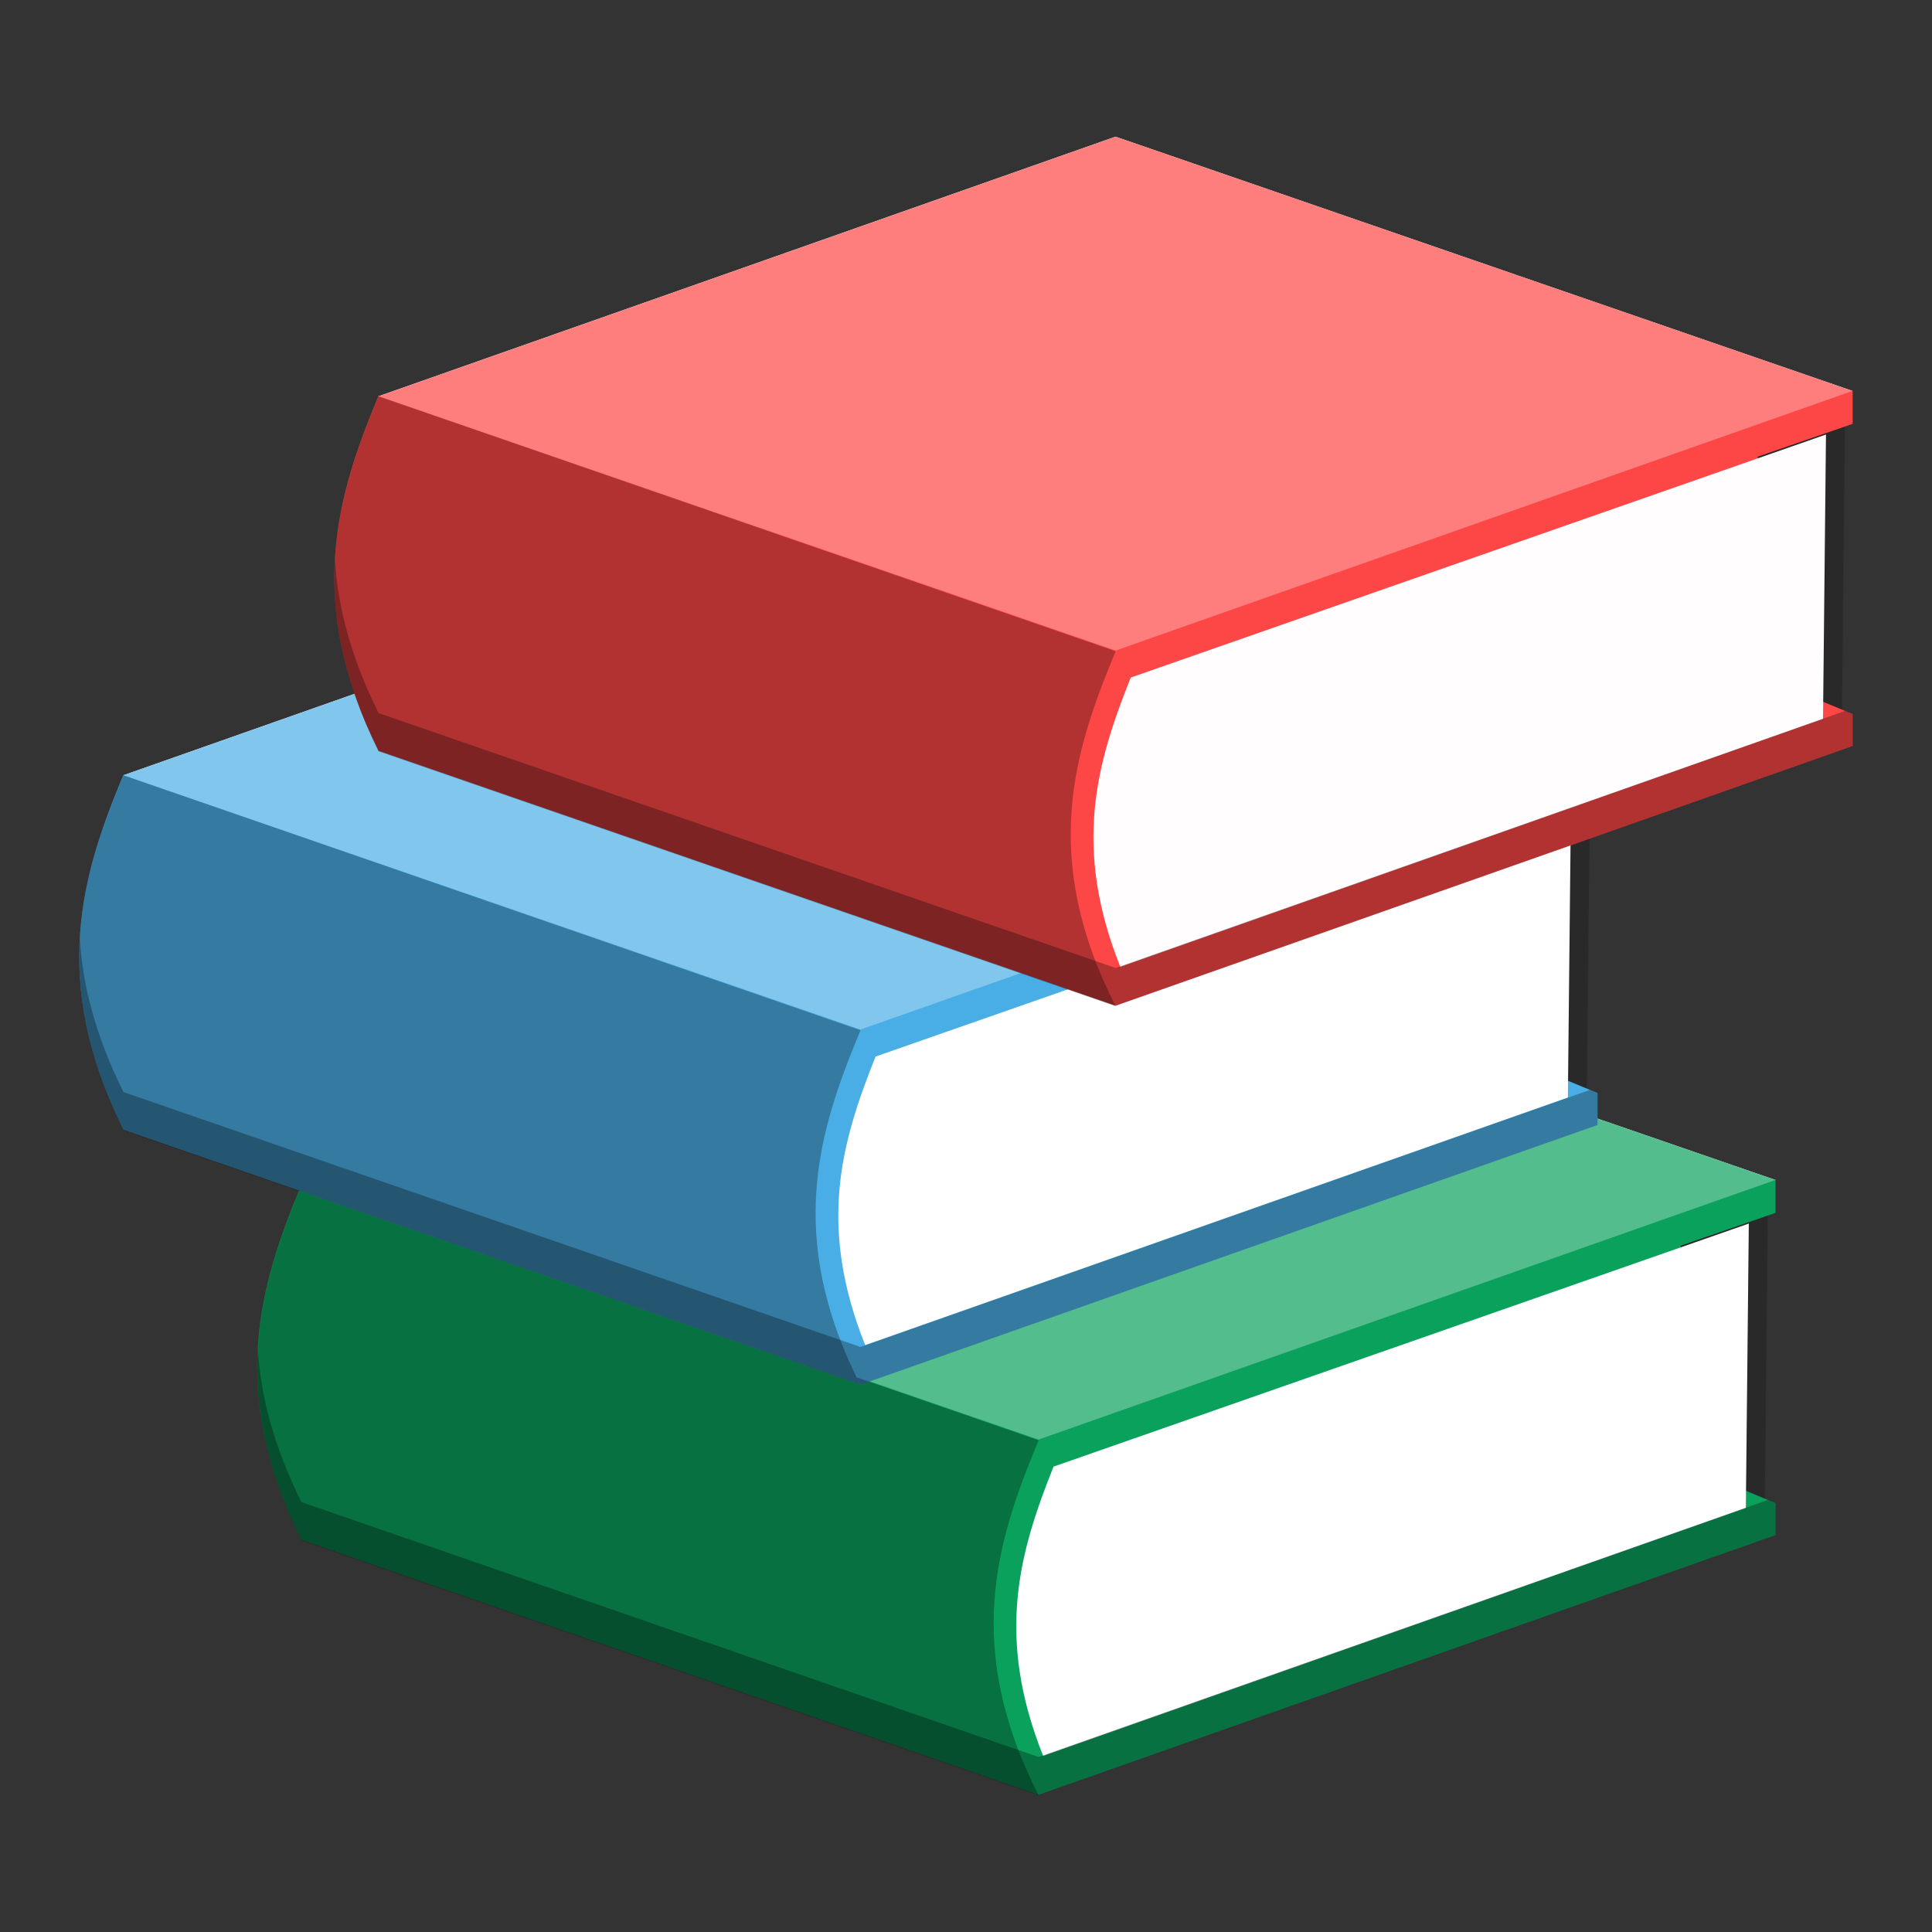 <svg width="512" height="512" version="1.1" viewBox="0 0 384 384" xmlns="http://www.w3.org/2000/svg" xmlns:xlink="http://www.w3.org/1999/xlink"><rect x="0" y="0" width="384" height="384" fill="#333333" stroke="none"/><defs><clipPath><rect width="384" height="384"/></clipPath><clipPath><rect width="384" height="384"/></clipPath><clipPath><rect width="384" height="384"/></clipPath><clipPath><rect width="384" height="384"/></clipPath><clipPath><rect width="384" height="384"/></clipPath><clipPath><rect width="384" height="384"/></clipPath><clipPath><rect width="384" height="384"/></clipPath><clipPath><rect width="384" height="384"/></clipPath></defs><g stroke="#000" stroke-width="7.5"><path d="m347.59 243.19-138.19 48.311c-6.827 17.077-11.566 33.695-2.067 57.497l139.67-49.286z" opacity=".2"/><path d="m312.22 161.69-138.19 48.309c-6.828 17.078-11.569 33.55-2.07 57.353l139.67-49.213z" opacity=".2"/><path d="m362.93 86.361-138.19 48.309c-6.828 17.078-11.568 33.694-2.068 57.497l139.67-49.285z" opacity=".2"/></g><polygon transform="matrix(3.786 0 0 1.918 -101.79 64.584)" points="42.708 89.156 81.399 62.256 120.09 88.603 81.399 115.51" fill="#fff"/><path transform="scale(.75)" d="m275.21 245.34-195.13 68.729-0.199-0.068c-11.006 26.417-19.653 54.482 0 94.07l195.33 67.555 195.32-68.828v-8.467l-20.439-8.465-4.717-59.742 25.156-8.699v-8.699l-195.32-67.385z" fill="#0aa15c" stroke-width="3.593"/><g fill="#fff"><polygon transform="matrix(3.786 0 0 1.918 -101.77 64.584)" points="120.09 88.603 81.399 115.51 42.708 89.156 81.399 62.256" opacity=".3"/><path d="m347.59 243.19-138.19 48.311c-6.827 17.077-11.566 33.695-2.067 57.497l139.67-49.286z" stroke-width="3.875"/><polygon transform="matrix(3.786 0 0 1.918 -137.17 -16.916)" points="42.708 89.156 81.399 62.256 120.09 88.603 81.399 115.51"/></g><path transform="scale(.75)" d="m228.04 136.67-195.13 68.73-0.199-0.068c-11.006 26.417-19.653 54.482 0 94.07l195.33 67.553 195.32-68.828v-8.465l-20.439-8.467-4.717-59.74 25.156-8.699v-8.699l-195.32-67.387z" fill="#4aaee6" stroke-width="3.593"/><g fill="#fff"><polygon transform="matrix(3.786 0 0 1.918 -137.15 -16.916)" points="120.09 88.603 81.399 115.51 42.708 89.156 81.399 62.256" opacity=".3"/><path d="m312.22 161.69-138.19 48.309c-6.828 17.078-11.569 33.55-2.07 57.353l139.67-49.213z" stroke-width="2.695"/><polygon id="path266_3_" transform="matrix(3.786 0 0 1.918 -86.462 -92.242)" points="42.708 89.156 81.399 62.256 120.09 88.603 81.399 115.51"/></g><g><path id="path266_1_" transform="scale(.75)" d="m295.65 36.238-195.13 68.729-0.199-0.068c-11.006 26.417-19.653 54.482 0 94.07l195.33 67.553 195.32-68.826v-8.467l-20.439-8.467-4.717-59.74 25.156-8.699v-8.699l-195.32-67.385z" fill="#fd4747" stroke-width="3.593"/><g stroke-width="2.695"><path d="m362.93 86.361-138.19 48.309c-6.828 17.078-11.568 33.694-2.068 57.497l139.67-49.285z" fill="#fffdfd"/><path d="m59.454 236.73c-8.026 19.487-14.002 40.293 0.46 69.424l146.5 50.666c-15.002-29.63-8.325-50.529 0.019-70.554l-36.167-12.506c0.251 0.517 0.508 1.037 0.772 1.559z" fill="#010101" opacity=".3"/><path d="m171.03 275.32-146.5-50.666c-14.74-29.692-8.254-50.739 0-70.552l146.51 50.664c-8.344 20.025-15.021 40.924-0.019 70.554z" fill="#010101" opacity=".3"/></g><polygon transform="matrix(3.786 0 0 1.918 -86.443 -92.242)" points="120.09 88.603 81.399 115.51 42.708 89.156 81.399 62.256" fill="#fff" opacity=".3"/><path d="m221.74 200-146.5-50.666c-14.74-29.692-8.254-50.739 0-70.552l146.51 50.664c-8.344 20.025-15.021 40.924-0.019 70.554z" fill="#010101" opacity=".3" stroke-width="2.695"/></g><g stroke-width="3.593"><path transform="scale(.75)" d="m68.32 357.32c-0.851 14.946 2 31.479 11.564 50.746l195.33 67.555 195.32-68.828v-8.467l-2-0.828-193.32 68.123-195.33-67.555c-7.482-15.072-10.854-28.47-11.564-40.746z" opacity=".3"/><path transform="scale(.75)" d="m21.152 248.66c-0.851 14.946 2 31.479 11.564 50.746l195.33 67.553 195.32-68.828v-8.465l-2.002-0.83-193.32 68.123-195.33-67.553c-7.482-15.072-10.854-28.47-11.564-40.746z" opacity=".3"/><path transform="scale(.75)" d="m88.76 148.22c-0.851 14.946 2 31.479 11.564 50.746l195.33 67.553 195.32-68.826v-8.467l-2-0.828-193.32 68.121-195.33-67.553c-7.482-15.072-10.854-28.47-11.564-40.746z" opacity=".3"/></g></svg>
